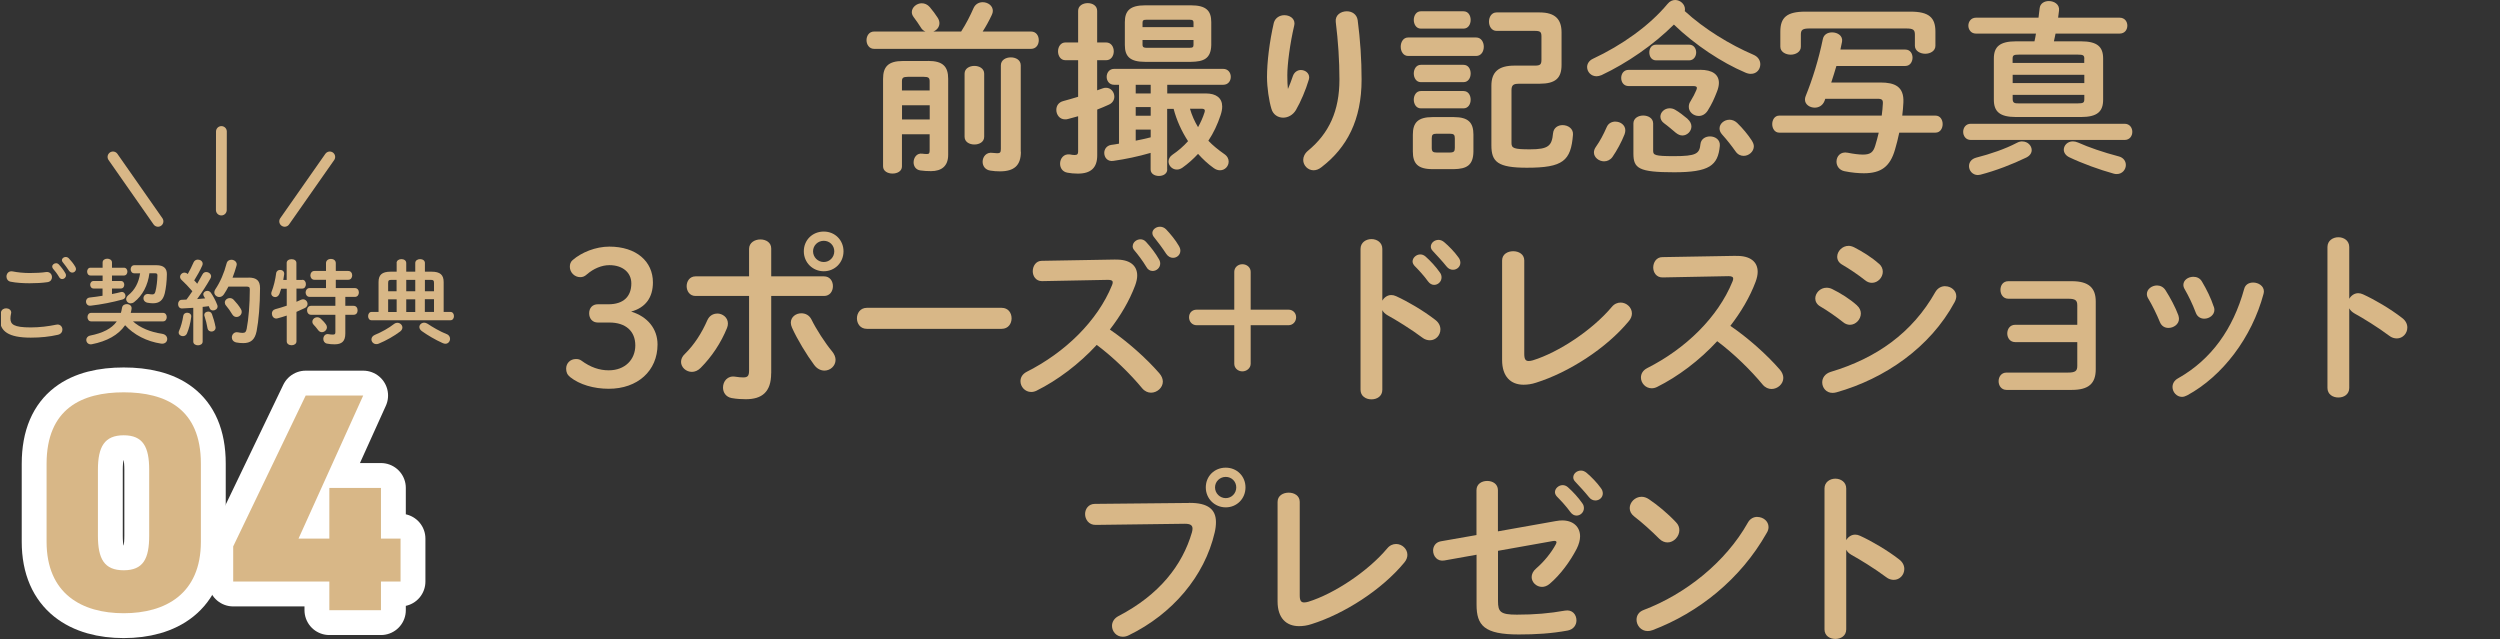 <?xml version="1.0" encoding="UTF-8"?>
<svg id="b" data-name="レイヤー_2" xmlns="http://www.w3.org/2000/svg" xmlns:xlink="http://www.w3.org/1999/xlink" viewBox="0 0 352.07 89.99">
  <rect x="0" y="0" width="352.07" height="89.99" fill="#333333" stroke="none"/>
  <defs>
    <clipPath id="d">
      <rect x=".14" width="351.92" height="89.99" style="fill: none;"/>
    </clipPath>
  </defs>
  <g id="c" data-name="fuse">
    <g style="clip-path: url(#d);">
      <g>
        <g>
          <g>
            <path d="M17.42,86.36c-5.87,0-10.86-2.72-10.86-10.08v-10.95c0-7.8,4.99-10.08,10.86-10.08s10.87,2.28,10.87,10.03v11c0,7.36-4.99,10.08-10.87,10.08ZM13.79,75.45c0,3.24.88,4.86,3.63,4.86s3.59-1.62,3.59-4.86v-9.29c0-3.24-.88-4.86-3.59-4.86s-3.63,1.62-3.63,4.86v9.29Z" style="fill: none; stroke: #fff; stroke-linecap: round; stroke-linejoin: round; stroke-width: 7px;"/>
            <path d="M51.15,55.7l-9.11,20.15h4.34v-7.14h7.27v7.14h2.76v6.05h-2.76v4.03h-7.27v-4.03h-13.54v-4.95l10.21-21.25h8.1Z" style="fill: none; stroke: #fff; stroke-linecap: round; stroke-linejoin: round; stroke-width: 7px;"/>
          </g>
          <g>
            <path d="M17.42,86.36c-5.87,0-10.86-2.72-10.86-10.08v-10.95c0-7.8,4.99-10.08,10.86-10.08s10.87,2.28,10.87,10.03v11c0,7.36-4.99,10.08-10.87,10.08ZM13.79,75.45c0,3.24.88,4.86,3.63,4.86s3.59-1.62,3.59-4.86v-9.29c0-3.24-.88-4.86-3.59-4.86s-3.63,1.62-3.63,4.86v9.29Z" style="fill: #d8b787;"/>
            <path d="M51.15,55.7l-9.11,20.15h4.34v-7.14h7.27v7.14h2.76v6.05h-2.76v4.03h-7.27v-4.03h-13.54v-4.95l10.21-21.25h8.1Z" style="fill: #d8b787;"/>
          </g>
        </g>
        <g>
          <path d="M0,44.92c0-.31.05-.68.14-.98.1-.36.42-.52.73-.52.36,0,.71.22.71.6,0,.05-.01.12-.03.18-.05.2-.08.46-.08.65,0,.82.44,1.26,2.87,1.26,1.26,0,2.47-.16,3.55-.38.08-.01.14-.03.21-.03.43,0,.69.35.69.71,0,.31-.19.64-.64.74-1.14.26-2.4.4-3.81.4-3.13,0-4.36-.88-4.36-2.65ZM4.17,38.45c.82,0,1.69-.04,2.33-.14.53-.06.82.33.82.72,0,.31-.18.62-.59.7-.78.12-1.69.16-2.55.16s-1.87-.05-2.7-.22c-.39-.09-.57-.4-.57-.72,0-.42.31-.83.86-.73.69.14,1.57.23,2.41.23ZM7.35,37.55c0-.26.26-.48.55-.48.13,0,.27.05.39.18.33.35.68.81.91,1.22.07.1.09.21.09.31,0,.3-.26.52-.53.52-.17,0-.34-.09-.44-.29-.27-.46-.58-.86-.86-1.18-.08-.09-.1-.19-.1-.29ZM8.72,36.64c0-.26.26-.45.53-.45.14,0,.3.05.43.18.31.32.66.75.9,1.16.08.13.12.25.12.35,0,.3-.25.51-.52.51-.17,0-.35-.09-.48-.29-.26-.4-.59-.83-.86-1.17-.08-.09-.12-.19-.12-.29Z" style="fill: #d8b787;"/>
          <path d="M14.45,40.63h-1.27c-.31,0-.48-.27-.48-.53s.17-.53.48-.53h1.27v-.77h-1.7c-.32,0-.48-.27-.48-.55s.16-.55.48-.55h1.7v-.74c0-.35.34-.53.66-.53s.66.18.66.53v.74h1.68c.32,0,.49.27.49.55s-.17.55-.49.55h-1.68v.77h1.25c.33,0,.48.26.48.53s-.16.53-.48.53h-1.25v.78c.43-.08.83-.17,1.22-.27.05-.01.1-.03.16-.03.31,0,.52.29.52.56,0,.22-.12.43-.42.51-1.42.39-2.99.7-4.49.87-.42.05-.65-.27-.65-.59,0-.26.17-.52.52-.56.58-.07,1.2-.14,1.81-.25v-1.03ZM18.71,45.25c1.03.92,2.43,1.5,4.13,1.76.48.08.71.4.71.73,0,.38-.31.73-.87.65-1.99-.3-3.82-1.23-5.06-2.59-.95,1.38-2.56,2.26-4.69,2.68-.48.09-.78-.26-.78-.61,0-.26.17-.53.54-.61,1.79-.36,3.03-.97,3.76-2h-3.61c-.35,0-.52-.3-.52-.6s.17-.6.52-.6h4.19c.06-.23.12-.48.16-.74.07-.34.36-.49.66-.49.38,0,.74.23.68.66-.03.19-.06.39-.12.57h4.55c.35,0,.52.3.52.6s-.17.6-.52.6h-4.25ZM21.04,38.49c-.21,1.66-.95,3.13-2.16,4.06-.16.12-.33.17-.47.17-.35,0-.64-.27-.64-.6,0-.18.09-.38.31-.56.87-.69,1.46-1.73,1.65-3.07h-.82c-.34,0-.51-.29-.51-.57s.17-.57.51-.57h3.12c1.04,0,1.48.46,1.47,1.27-.01.99-.13,2-.3,2.7-.25,1-.78,1.39-1.66,1.39-.26,0-.51-.03-.78-.08-.39-.08-.56-.35-.56-.62,0-.35.29-.69.77-.6.16.03.35.05.49.05.21,0,.34-.09.42-.38.17-.61.27-1.53.29-2.26,0-.26-.06-.34-.39-.34h-.74Z" style="fill: #d8b787;"/>
          <path d="M27.19,43.35c-.53.04-1.05.06-1.55.09-.38.01-.56-.3-.56-.61s.17-.61.53-.61c.21,0,.43-.01.65-.03.29-.38.56-.78.83-1.18-.49-.57-1.04-1.14-1.52-1.59-.14-.13-.21-.29-.21-.43,0-.31.29-.6.62-.6.13,0,.29.05.42.17l.04.03c.29-.49.57-1.07.82-1.64.12-.27.36-.39.6-.39.34,0,.68.22.68.57,0,.08-.01.16-.05.25-.31.73-.73,1.44-1.14,2.11.14.14.29.3.42.47.27-.47.53-.91.74-1.31.12-.25.33-.34.53-.34.34,0,.69.26.69.6,0,.09-.03.19-.09.3-.52.92-1.22,2.01-1.88,2.91.38-.04.75-.07,1.13-.1-.06-.1-.13-.21-.18-.3-.05-.09-.08-.18-.08-.27,0-.27.27-.49.56-.49.18,0,.38.08.51.27.31.44.68,1.13.9,1.72.03.08.04.14.04.21,0,.34-.32.56-.64.56-.21,0-.4-.1-.49-.34-.03-.09-.06-.18-.1-.26-.29.04-.59.08-.87.1v4.89c0,.34-.33.52-.66.52s-.66-.18-.66-.52v-4.75ZM26.36,44.04c.31,0,.62.21.57.58-.1.86-.34,1.74-.6,2.34-.12.27-.35.38-.57.38-.3,0-.6-.19-.6-.52,0-.08.03-.17.07-.26.23-.49.47-1.34.58-2.09.05-.29.3-.43.55-.43ZM30.35,46c.09.44-.25.69-.57.69-.25,0-.49-.14-.55-.43-.09-.57-.26-1.23-.43-1.74-.03-.07-.03-.12-.03-.17,0-.29.27-.47.56-.47.21,0,.43.1.52.36.19.53.39,1.18.49,1.75ZM35.02,39.09c1.16,0,1.6.48,1.6,1.48,0,2.38-.2,4.61-.48,6.06-.25,1.25-.86,1.69-1.89,1.69-.32,0-.65-.03-.96-.09-.44-.09-.64-.4-.64-.72,0-.4.33-.81.86-.71.25.05.47.08.65.08.34,0,.49-.12.58-.57.26-1.35.44-3.43.44-5.55,0-.31-.1-.4-.47-.4h-2.54c-.2.38-.4.74-.64,1.09-.18.27-.42.38-.65.38-.36,0-.7-.29-.7-.65,0-.14.04-.29.14-.43.7-1.04,1.25-2.31,1.59-3.65.09-.36.38-.52.68-.52.36,0,.75.26.75.65,0,.06-.01.12-.03.18-.16.57-.34,1.13-.56,1.69h2.25ZM33.91,43.49c.09.14.13.29.13.43,0,.4-.35.72-.73.72-.22,0-.44-.1-.61-.38-.27-.46-.55-.85-.87-1.23-.12-.14-.17-.29-.17-.43,0-.35.34-.62.7-.62.2,0,.39.06.56.25.37.39.72.82.99,1.27Z" style="fill: #d8b787;"/>
          <path d="M42.57,39.4c.34,0,.51.31.51.62s-.17.62-.51.62h-.82v1.86c.22-.09.43-.18.61-.27.12-.05.22-.08.31-.08.38,0,.64.32.64.66,0,.21-.1.42-.36.56-.37.18-.77.36-1.2.55v4.15c0,.36-.34.55-.68.55s-.69-.18-.69-.55v-3.63c-.47.16-.91.29-1.29.39-.07.01-.13.03-.18.03-.39,0-.62-.35-.62-.7,0-.27.14-.53.48-.62.49-.13,1.05-.3,1.61-.49v-2.39h-.78c-.08.26-.17.51-.25.72-.13.32-.37.46-.59.46-.3,0-.56-.21-.56-.52,0-.06.01-.14.04-.22.29-.7.55-1.79.65-2.63.05-.31.3-.46.56-.46.3,0,.61.21.57.6-.03.26-.08.53-.13.81h.48v-2.39c0-.36.34-.53.69-.53s.68.17.68.53v2.39h.82ZM49.98,40.57c.38,0,.56.31.56.62s-.18.62-.56.62h-1.35v1.26h1.17c.38,0,.56.31.56.64s-.18.62-.56.62h-1.17v2.64c0,1.12-.51,1.52-1.52,1.52-.39,0-.73-.03-1.07-.1s-.51-.36-.51-.65c0-.39.27-.77.75-.68.19.04.38.06.61.06.25,0,.34-.08.34-.32v-2.47h-3.43c-.36,0-.56-.31-.56-.64s.2-.62.56-.62h3.43v-1.26h-3.63c-.36,0-.56-.31-.56-.62s.2-.62.56-.62h2.31v-1.17h-1.64c-.36,0-.56-.31-.56-.62s.2-.62.56-.62h1.64v-1.1c0-.4.35-.6.69-.6s.69.19.69.6v1.1h1.75c.38,0,.56.31.56.62s-.18.62-.56.62h-1.75v1.17h2.68ZM45.91,45.7c.09.13.13.26.13.39,0,.38-.35.69-.71.69-.18,0-.36-.08-.51-.27-.22-.3-.42-.53-.66-.79-.12-.13-.17-.27-.17-.42,0-.33.31-.62.69-.62.16,0,.33.06.48.19.27.25.53.51.75.83Z" style="fill: #d8b787;"/>
          <path d="M55.85,37.04c0-.36.34-.55.68-.55s.68.18.68.55v1.22h1.27v-1.22c0-.36.34-.55.68-.55s.68.18.68.55v1.22h.92c1.23,0,1.72.44,1.72,1.47v4.2h.96c.33,0,.49.29.49.59s-.17.58-.49.58h-11.12c-.33,0-.48-.3-.48-.58s.16-.59.48-.59h.99v-4.2c0-1.03.48-1.47,1.72-1.47h.83v-1.22ZM55.97,45.46c.38,0,.7.31.7.66,0,.18-.09.39-.31.56-.82.62-1.98,1.29-3.04,1.72-.12.05-.22.06-.33.06-.4,0-.68-.33-.68-.66,0-.25.14-.49.48-.64.95-.39,1.95-.95,2.68-1.52.16-.13.34-.18.49-.18ZM55.85,41.02v-1.61h-.7c-.39,0-.49.09-.49.44v1.17h1.2ZM54.66,43.94h1.2v-1.79h-1.2v1.79ZM57.21,41.02h1.27v-1.61h-1.27v1.61ZM58.48,43.94v-1.79h-1.27v1.79h1.27ZM62.91,47.04c.34.16.47.42.47.68,0,.35-.26.69-.65.69-.12,0-.25-.03-.38-.09-1.07-.47-2.24-1.18-2.96-1.7-.23-.18-.33-.38-.33-.57,0-.32.3-.61.68-.61.14,0,.31.05.48.16.7.47,1.73,1.07,2.69,1.46ZM59.83,41.02h1.29v-1.17c0-.35-.1-.44-.49-.44h-.79v1.61ZM59.83,42.14v1.79h1.29v-1.79h-1.29Z" style="fill: #d8b787;"/>
        </g>
        <g>
          <line x1="31.18" y1="18.52" x2="31.17" y2="29.58" style="fill: none; stroke: #d8b787; stroke-linecap: round; stroke-linejoin: round; stroke-width: 1.52px;"/>
          <line x1="46.44" y1="22.1" x2="40.09" y2="31.17" style="fill: none; stroke: #d8b787; stroke-linecap: round; stroke-linejoin: round; stroke-width: 1.52px;"/>
          <line x1="15.91" y1="22.1" x2="22.25" y2="31.17" style="fill: none; stroke: #d8b787; stroke-linecap: round; stroke-linejoin: round; stroke-width: 1.52px;"/>
        </g>
      </g>
      <g>
        <path d="M135.35,4.45c.73-1.14,1.27-2.21,1.74-3.28.26-.6.78-.86,1.3-.86.73,0,1.43.49,1.43,1.22,0,.18-.05.39-.16.6-.39.83-.81,1.59-1.27,2.31h6.81c.73,0,1.09.6,1.09,1.22s-.36,1.22-1.09,1.22h-22.1c-.7,0-1.07-.62-1.07-1.22s.36-1.22,1.07-1.22h7.23c-.26-.1-.49-.29-.65-.57-.31-.47-.65-1.01-1.01-1.46-.18-.23-.26-.49-.26-.7,0-.68.68-1.25,1.4-1.25.39,0,.81.16,1.14.55.44.52.78.99,1.12,1.51.16.26.23.52.23.75,0,.55-.39.99-.86,1.17h3.9ZM130.72,8.58c2.08,0,2.81.81,2.81,2.52v10.71c0,1.59-.94,2.29-2.42,2.29-.57,0-1.01-.03-1.51-.1-.65-.1-.94-.62-.94-1.14,0-.65.44-1.33,1.22-1.22.21.03.42.05.65.05.29,0,.39-.1.39-.47v-2.31h-3.9v4.52c0,.68-.65,1.01-1.33,1.01s-1.33-.34-1.33-1.01v-12.32c0-1.72.73-2.52,2.81-2.52h3.54ZM127.83,10.82c-.65,0-.81.16-.81.62v1.3h3.9v-1.3c0-.47-.16-.62-.81-.62h-2.29ZM130.93,14.82h-3.9v2h3.9v-2ZM135.84,10.37c0-.73.7-1.09,1.38-1.09s1.38.36,1.38,1.09v8.89c0,.73-.68,1.09-1.38,1.09s-1.38-.36-1.38-1.09v-8.89ZM143.77,21.37c0,1.92-.94,2.76-2.94,2.76-.55,0-.83-.03-1.33-.1-.78-.1-1.12-.68-1.12-1.25,0-.7.52-1.4,1.43-1.25.23.03.47.05.62.05.39,0,.52-.1.52-.6v-11.78c0-.75.7-1.12,1.4-1.12s1.4.36,1.4,1.12v12.17Z" style="fill: #d8b787;"/>
        <path d="M155.78,5.98c.7,0,1.07.62,1.07,1.25s-.37,1.25-1.07,1.25h-1.27v4.24c.23-.08.49-.16.73-.26.18-.08.37-.1.52-.1.7,0,1.17.62,1.17,1.25,0,.44-.23.88-.75,1.12-.57.26-1.12.49-1.66.7v6.45c0,1.72-.86,2.57-2.73,2.57-.49,0-1.07-.05-1.46-.13-.73-.13-1.04-.7-1.04-1.27,0-.7.49-1.43,1.4-1.3.21.05.44.08.65.08.36,0,.49-.13.49-.49v-4.97c-.49.13-.96.26-1.43.39-.16.05-.29.05-.42.05-.75,0-1.22-.65-1.22-1.33,0-.55.29-1.07.99-1.25.68-.18,1.38-.39,2.08-.6v-5.15h-1.79c-.68,0-1.04-.62-1.04-1.25s.37-1.25,1.04-1.25h1.79V1.53c0-.73.68-1.09,1.35-1.09s1.33.36,1.33,1.09v4.45h1.27ZM164.38,23.87c0,.6-.57.91-1.17.91s-1.17-.31-1.17-.91v-2.34c-1.79.52-3.54.88-5.2,1.12-.86.16-1.33-.47-1.33-1.12,0-.49.31-1.01.96-1.12.37-.05.73-.1,1.12-.18v-8.29h-.7c-.68,0-1.04-.57-1.04-1.12s.36-1.12,1.04-1.12h15.37c.7,0,1.07.55,1.07,1.12s-.36,1.12-1.07,1.12h-7.88v1.22h5.43c1.48,0,2.31.65,2.31,1.85,0,.36-.08.78-.23,1.22-.42,1.27-.99,2.5-1.72,3.59.62.65,1.38,1.27,2.21,1.85.47.31.65.7.65,1.09,0,.65-.52,1.22-1.22,1.22-.26,0-.57-.08-.88-.31-.81-.57-1.53-1.25-2.21-2-.68.73-1.4,1.38-2.21,1.95-.26.18-.52.26-.78.26-.65,0-1.17-.55-1.17-1.14,0-.34.18-.7.57-.96.81-.55,1.53-1.17,2.18-1.9-.91-1.4-1.61-2.94-2.03-4.55h-.91v8.55ZM161.27,8.71c-2.13,0-2.86-.75-2.86-2.37v-3.22c0-1.61.73-2.37,2.86-2.37h6.45c2.13,0,2.86.75,2.86,2.37v3.22c-.05,1.95-1.09,2.34-2.86,2.37h-6.45ZM159.94,13.16h2.11v-1.22h-2.11v1.22ZM159.94,16.3h2.11v-1.22h-2.11v1.22ZM159.94,19.81c.7-.13,1.4-.29,2.11-.47v-1.09h-2.11v1.56ZM168.08,3.2c0-.31-.1-.42-.55-.42h-6.08c-.44,0-.55.1-.55.42v.62h7.18v-.62ZM167.53,6.73c.44,0,.55-.1.55-.42v-.68h-7.18v.68c0,.36.23.42.55.42h6.08ZM167.58,15.31c.26.91.65,1.79,1.14,2.6.36-.65.68-1.35.91-2.08.03-.1.05-.18.05-.23,0-.21-.16-.29-.47-.29h-1.64Z" style="fill: #d8b787;"/>
        <path d="M181.4,12.48c.26-.6.44-1.09.68-1.79.21-.57.68-.83,1.12-.83.6,0,1.17.42,1.17,1.04,0,.1-.03.21-.05.31-.44,1.48-1.14,3.12-1.82,4.29-.42.7-1.12,1.07-1.79,1.07-.73,0-1.43-.42-1.66-1.25-.34-1.12-.62-2.99-.62-4.47,0-2.08.34-4.94.96-7.64.21-.73.86-1.07,1.48-1.07.73,0,1.43.42,1.43,1.17,0,.1-.03.21-.05.34-.57,2.42-.96,5.38-.96,6.94,0,.83.03,1.38.08,1.9h.05ZM189.67,1.59c.7,0,1.4.39,1.53,1.25.36,2.73.55,5.56.55,8.37,0,5.64-2.03,9.57-5.67,12.35-.36.29-.75.42-1.09.42-.81,0-1.46-.68-1.46-1.46,0-.44.21-.91.68-1.3,2.96-2.44,4.42-5.62,4.42-10.01,0-2.68-.18-5.38-.52-8.14-.1-.96.73-1.48,1.56-1.48Z" style="fill: #d8b787;"/>
        <path d="M198.3,7.88c-.68,0-1.04-.65-1.04-1.3s.36-1.3,1.04-1.3h9.59c.7,0,1.07.65,1.07,1.3s-.36,1.3-1.07,1.3h-9.59ZM201.75,23.82c-2.11,0-2.78-.81-2.78-2.47v-2.39c0-1.66.68-2.47,2.78-2.47h2.99c2.08,0,2.76.81,2.76,2.47v2.39c-.03,1.92-.94,2.44-2.76,2.47h-2.99ZM200.09,4.03c-.65,0-.99-.62-.99-1.22s.34-1.22.99-1.22h6.01c.68,0,1.01.6,1.01,1.22s-.34,1.22-1.01,1.22h-6.01ZM200.09,11.57c-.65,0-.99-.62-.99-1.22s.34-1.22.99-1.22h6.01c.68,0,1.01.6,1.01,1.22s-.34,1.22-1.01,1.22h-6.01ZM200.09,15.26c-.65,0-.99-.62-.99-1.22s.34-1.22.99-1.22h6.01c.68,0,1.01.6,1.01,1.22s-.34,1.22-1.01,1.22h-6.01ZM204.15,21.48c.6,0,.73-.16.73-.65v-1.35c0-.49-.13-.65-.73-.65h-1.82c-.57,0-.7.16-.7.65v1.35c0,.52.18.65.7.65h1.82ZM213.82,11.8c-.7,0-.96.21-.96.91v7.44c0,.73.36.88,2.6.88,2.6,0,3.09-.49,3.25-2.24.08-.81.7-1.17,1.35-1.17.75,0,1.53.49,1.46,1.35-.29,3.69-1.4,4.65-6.5,4.65-4.11,0-4.99-.83-4.99-3.15v-8.4c0-1.92.99-2.83,3.25-2.83h2.89c.73,0,.91-.16.91-.83v-3.28c0-.62-.16-.78-.91-.78h-5.41c-.7,0-1.07-.65-1.07-1.3s.36-1.3,1.07-1.3h6.06c2.24,0,3.09,1.01,3.09,2.81v4.58c0,1.87-.86,2.65-3.09,2.65h-2.99Z" style="fill: #d8b787;"/>
        <path d="M246.91,7.7c.7.29.99.83.99,1.35,0,.7-.49,1.35-1.33,1.35-.23,0-.49-.05-.78-.18-3.3-1.4-7.1-3.9-10.06-6.76-2.83,2.83-6.6,5.43-10.19,7.12-.26.1-.49.16-.7.16-.78,0-1.33-.62-1.33-1.3,0-.44.26-.91.83-1.17,4-1.87,7.9-4.6,10.5-7.72.31-.39.7-.55,1.07-.55.73,0,1.38.6,1.38,1.3,0,.08,0,.18-.03.26,2.73,2.52,6.37,4.73,9.65,6.14ZM227.51,17.13c.68,0,1.38.47,1.38,1.22,0,.16-.03.34-.1.55-.44,1.12-1.09,2.31-1.72,3.22-.31.42-.75.6-1.17.6-.73,0-1.43-.55-1.43-1.25,0-.26.08-.52.29-.81.57-.81,1.04-1.69,1.51-2.76.23-.55.73-.78,1.25-.78ZM239.42,9.83c1.77,0,2.65.68,2.65,1.85,0,.36-.1.81-.29,1.27-.39.99-.68,1.66-1.3,2.65-.34.52-.81.73-1.25.73-.73,0-1.4-.55-1.4-1.27,0-.26.05-.52.23-.78.42-.68.57-1.01.83-1.59.05-.13.08-.23.08-.31,0-.18-.16-.26-.52-.26h-9.1c-.7,0-1.04-.57-1.04-1.14s.34-1.14,1.04-1.14h10.06ZM230.03,17.39c0-.75.7-1.12,1.38-1.12s1.4.36,1.4,1.12v3.85c0,.6.23.75,2.94.75,3.12,0,3.59-.34,3.72-1.69.08-.73.7-1.09,1.35-1.09.73,0,1.46.47,1.38,1.33-.26,2.78-1.48,3.72-6.45,3.72s-5.72-.55-5.72-2.63v-4.24ZM233.23,8.5c-.65,0-.96-.55-.96-1.12s.31-1.09.96-1.09h4.65c.65,0,.99.55.99,1.09s-.34,1.12-.99,1.12h-4.65ZM237.65,16.74c.39.34.55.73.55,1.07,0,.68-.6,1.27-1.27,1.27-.31,0-.62-.13-.94-.39-.47-.39-1.12-.96-1.64-1.33-.36-.26-.52-.6-.52-.94,0-.6.57-1.17,1.3-1.17.23,0,.52.05.78.21.55.31,1.25.86,1.74,1.27ZM246.7,19.79c.18.29.29.55.29.81,0,.75-.7,1.35-1.43,1.35-.42,0-.83-.18-1.14-.62-.57-.81-1.2-1.61-1.9-2.39-.26-.29-.36-.57-.36-.86,0-.68.68-1.22,1.4-1.22.36,0,.73.13,1.07.44.78.75,1.53,1.66,2.08,2.5Z" style="fill: #d8b787;"/>
        <path d="M258.62,9.28c-.23.78-.47,1.56-.73,2.34h6.94c1.98,0,3.33.55,3.22,2.81-.03.6-.08,1.22-.16,1.85h4.68c.68,0,1.01.6,1.01,1.2s-.34,1.2-1.01,1.2h-5.1c-.18.81-.36,1.61-.6,2.39-.7,2.42-1.98,3.33-4.39,3.33-.73,0-1.72-.08-2.73-.29-.75-.16-1.12-.75-1.12-1.35,0-.73.55-1.46,1.59-1.25.78.16,1.56.26,2.13.26,1.07,0,1.46-.34,1.74-1.27.18-.57.34-1.2.49-1.82h-14.01c-.65,0-.99-.6-.99-1.2s.34-1.2.99-1.2h14.43c.08-.57.13-1.14.16-1.69.03-.49-.1-.68-.73-.68h-7.38l-.1.29c-.26.68-.83.96-1.38.96-.7,0-1.38-.44-1.38-1.14,0-.16.03-.31.1-.49.96-2.37,1.82-5.12,2.42-8.03.13-.65.7-.94,1.3-.94.78,0,1.56.49,1.4,1.33-.08.36-.16.73-.23,1.09h9.15c.68,0,1.01.57,1.01,1.14s-.34,1.17-1.01,1.17h-9.72ZM269.05,1.64c2.6,0,3.51.83,3.51,2.81v2c0,.73-.73,1.12-1.43,1.12s-1.46-.39-1.46-1.12v-1.56c0-.68-.21-.88-1.22-.88h-13.62c-1.01,0-1.22.21-1.22.88v1.69c0,.73-.73,1.12-1.43,1.12s-1.46-.39-1.46-1.12v-2.13c0-1.98.91-2.81,3.51-2.81h14.82Z" style="fill: #d8b787;"/>
        <path d="M277.54,19.71c-.7,0-1.07-.57-1.07-1.14s.36-1.14,1.07-1.14h21.66c.73,0,1.09.57,1.09,1.14s-.36,1.14-1.09,1.14h-21.66ZM293.06,5.82c2.31,0,3.12.78,3.12,2.42v5.8c0,1.66-.81,2.44-3.12,2.44h-9.15c-2.31,0-3.12-.78-3.12-2.44v-5.8c0-1.64.81-2.42,3.12-2.42h2.6c.08-.36.16-.73.21-1.09h-8.45c-.7,0-1.07-.57-1.07-1.12s.37-1.12,1.07-1.12h8.81c.05-.42.1-.86.16-1.33.08-.7.68-1.01,1.3-1.01.75,0,1.53.47,1.43,1.33-.05.34-.08.68-.13,1.01h8.66c.73,0,1.09.55,1.09,1.12s-.36,1.12-1.09,1.12h-9.02c-.08.36-.16.73-.23,1.09h3.82ZM284.79,19.92c.78,0,1.33.6,1.33,1.22,0,.39-.23.78-.75,1.04-1.98.96-4.29,1.85-6.47,2.42-.13.03-.26.05-.36.05-.75,0-1.25-.62-1.25-1.25,0-.52.31-1.01,1.01-1.2,2.03-.52,4.08-1.22,5.72-2.08.29-.16.55-.21.78-.21ZM293.53,8.29c0-.49-.13-.6-.94-.6h-8.22c-.81,0-.94.1-.94.6v.57h10.09v-.57ZM283.44,11.7h10.09v-1.17h-10.09v1.17ZM292.59,14.56c.81,0,.94-.1.94-.6v-.6h-10.09v.6c0,.62.39.6.94.6h8.22ZM298.37,22.02c.7.18,1.01.7,1.01,1.22,0,.62-.49,1.27-1.27,1.27-.13,0-.26,0-.42-.05-2.05-.57-4.42-1.43-6.27-2.31-.54-.26-.78-.68-.78-1.07,0-.6.52-1.17,1.27-1.17.23,0,.47.05.73.16,1.51.68,3.56,1.38,5.72,1.95Z" style="fill: #d8b787;"/>
      </g>
      <g>
        <path d="M85.69,42.85c2.11,0,3.22-1.09,3.22-2.94,0-1.51-1.2-2.57-3.09-2.57-1.09,0-2.24.49-3.17,1.3-.34.31-.62.39-.94.39-.78,0-1.46-.65-1.46-1.46,0-.39.11-.7.39-.94,1.25-1.09,3.25-1.9,5.17-1.9,3.8,0,6.14,2.08,6.14,5.04,0,2.13-1.04,3.56-3.07,4.11,2.31.7,3.72,2.42,3.72,4.63,0,3.72-2.81,6.24-6.87,6.24-2.13,0-4.13-.6-5.43-1.64-.42-.34-.57-.7-.57-1.2,0-.75.57-1.35,1.38-1.35.29,0,.52.05.75.21,1.3.96,2.55,1.38,3.87,1.38,2.29,0,3.74-1.51,3.74-3.51s-1.35-3.22-3.64-3.22h-1.64c-.75,0-1.22-.55-1.22-1.3s.47-1.27,1.22-1.27h1.48Z" style="fill: #d8b787;"/>
        <path d="M101,44.15c.75,0,1.51.55,1.51,1.4,0,.21-.03.42-.13.65-.83,2.05-2.13,4.03-3.72,5.62-.39.39-.83.55-1.22.55-.83,0-1.53-.65-1.53-1.4,0-.39.16-.78.55-1.14,1.3-1.27,2.37-2.94,3.15-4.73.29-.65.83-.94,1.4-.94ZM108.6,52.58c0,2.63-1.3,3.64-3.56,3.64-.6,0-1.27-.03-2-.16-.83-.16-1.22-.81-1.22-1.48,0-.86.62-1.72,1.74-1.53.49.08.81.1,1.12.1.57,0,.81-.18.81-.94v-10.53h-7.54c-.83,0-1.25-.7-1.25-1.38s.42-1.38,1.25-1.38h7.54v-3.87c0-.88.81-1.33,1.59-1.33s1.53.42,1.53,1.27v3.93h7.44c.83,0,1.25.68,1.25,1.38s-.42,1.38-1.25,1.38h-7.44v10.89ZM117.18,49.48c.34.42.49.83.49,1.2,0,.86-.75,1.51-1.56,1.51-.49,0-1.04-.23-1.46-.81-1.01-1.35-2.39-3.61-3.12-5.25-.1-.23-.16-.47-.16-.68,0-.83.73-1.33,1.48-1.33.57,0,1.12.26,1.43.88.65,1.33,1.9,3.28,2.89,4.47ZM118.79,35.39c0,1.59-1.22,2.81-2.78,2.81s-2.81-1.22-2.81-2.81,1.22-2.78,2.81-2.78,2.78,1.22,2.78,2.78ZM117.49,35.39c0-.83-.65-1.48-1.48-1.48s-1.51.65-1.51,1.48.68,1.51,1.51,1.51,1.48-.68,1.48-1.51Z" style="fill: #d8b787;"/>
        <path d="M141.06,43.35c.94,0,1.4.73,1.4,1.48s-.47,1.48-1.4,1.48h-18.98c-.94,0-1.4-.75-1.4-1.48s.47-1.48,1.4-1.48h18.98Z" style="fill: #d8b787;"/>
        <path d="M157.08,36.56c2.03-.05,3.07.83,3.07,2.24,0,.42-.1.88-.29,1.4-.81,2.16-2.05,4.26-3.56,6.21,2.42,1.64,5.12,4.03,6.97,6.16.34.39.49.81.49,1.17,0,.86-.81,1.56-1.66,1.56-.42,0-.88-.18-1.25-.62-1.61-1.95-4-4.32-6.4-6.11-2.52,2.73-5.54,4.99-8.48,6.45-.26.13-.52.18-.75.18-.88,0-1.51-.75-1.51-1.51,0-.52.26-1.01.88-1.33,5.41-2.73,9.96-7.15,12.01-12.19.08-.16.1-.31.1-.42,0-.23-.21-.34-.65-.34l-9.31.18c-.86,0-1.3-.7-1.3-1.4s.44-1.46,1.27-1.46l10.35-.18ZM159.52,34.66c0-.52.52-.96,1.09-.96.26,0,.55.1.78.36.65.7,1.35,1.61,1.82,2.44.13.21.18.42.18.62,0,.6-.52,1.04-1.07,1.04-.34,0-.68-.18-.88-.57-.55-.91-1.17-1.72-1.72-2.37-.16-.18-.21-.39-.21-.57ZM162.28,32.84c0-.52.52-.91,1.07-.91.29,0,.6.1.86.36.62.65,1.33,1.51,1.79,2.31.16.26.23.49.23.7,0,.6-.49,1.01-1.04,1.01-.34,0-.7-.18-.96-.57-.52-.81-1.17-1.66-1.71-2.34-.16-.18-.23-.39-.23-.57Z" style="fill: #d8b787;"/>
        <path d="M173.82,38.28c0-.62.52-1.07,1.14-1.07s1.17.44,1.17,1.07v5.33h5.33c.62,0,1.07.47,1.07,1.07s-.44,1.12-1.07,1.12h-5.33v5.43c0,.62-.57,1.07-1.17,1.07s-1.14-.44-1.14-1.07v-5.43h-5.3c-.62,0-1.07-.49-1.07-1.12s.44-1.07,1.07-1.07h5.3v-5.33Z" style="fill: #d8b787;"/>
        <path d="M194.66,42.36c.26-.47.73-.81,1.27-.81.23,0,.44.05.68.16,1.61.73,3.87,2.05,5.51,3.33.52.39.73.88.73,1.35,0,.83-.65,1.53-1.48,1.53-.34,0-.73-.1-1.09-.39-1.51-1.14-3.72-2.5-4.86-3.12-.36-.21-.6-.44-.75-.73v11.21c0,.91-.75,1.35-1.53,1.35s-1.54-.44-1.54-1.35v-19.84c0-.91.78-1.38,1.54-1.38s1.53.47,1.53,1.38v7.31ZM198.93,36.82c0-.52.52-.99,1.09-.99.23,0,.49.08.73.29.7.62,1.48,1.46,2.03,2.26.18.23.23.47.23.7,0,.57-.49,1.04-1.04,1.04-.31,0-.62-.16-.86-.49-.62-.86-1.33-1.61-1.92-2.21-.18-.21-.26-.42-.26-.6ZM201.5,34.74c0-.52.49-.96,1.09-.96.26,0,.52.1.78.31.68.57,1.46,1.38,2,2.13.21.26.29.52.29.78,0,.57-.49.99-1.04.99-.31,0-.65-.13-.91-.47-.6-.75-1.33-1.53-1.92-2.16-.21-.21-.29-.42-.29-.62Z" style="fill: #d8b787;"/>
        <path d="M214.66,49.85c0,.73.18.99.62.99.16,0,.36-.03.6-.1,3.62-1.12,8.37-4.26,11.1-7.51.36-.44.81-.62,1.25-.62.83,0,1.59.68,1.59,1.53,0,.34-.13.73-.44,1.09-3.2,3.87-8.5,7.23-13.05,8.66-.62.21-1.22.29-1.77.29-1.82,0-3.02-1.17-3.02-3.46v-14.04c0-.88.78-1.3,1.56-1.3s1.56.42,1.56,1.3v13.18Z" style="fill: #d8b787;"/>
        <path d="M244.46,36.04c2.03-.05,3.07.83,3.07,2.24,0,.42-.1.88-.29,1.4-.81,2.16-2.05,4.26-3.56,6.21,2.42,1.64,5.12,4.03,6.97,6.16.34.39.49.81.49,1.17,0,.86-.8,1.56-1.66,1.56-.42,0-.88-.18-1.25-.62-1.61-1.95-4-4.32-6.4-6.11-2.52,2.73-5.54,4.99-8.48,6.45-.26.13-.52.18-.75.18-.88,0-1.51-.75-1.51-1.51,0-.52.26-1.01.88-1.33,5.41-2.73,9.96-7.15,12.01-12.19.08-.16.1-.31.1-.42,0-.23-.21-.34-.65-.34l-9.31.18c-.86,0-1.3-.7-1.3-1.4s.44-1.46,1.28-1.46l10.35-.18Z" style="fill: #d8b787;"/>
        <path d="M261.51,43.01c.39.34.55.75.55,1.14,0,.81-.7,1.59-1.53,1.59-.31,0-.65-.1-.96-.36-.91-.73-2.29-1.69-3.2-2.21-.52-.29-.73-.73-.73-1.14,0-.75.68-1.51,1.59-1.51.23,0,.52.05.78.18,1.22.6,2.5,1.4,3.51,2.31ZM273.94,40.31c.78,0,1.56.57,1.56,1.4,0,.26-.08.55-.23.83-3.46,6.42-9.86,10.79-16.64,12.71-.18.05-.39.08-.55.08-.91,0-1.46-.73-1.46-1.48,0-.6.36-1.22,1.2-1.48,6.42-1.92,11.49-5.49,14.74-11.26.34-.57.86-.81,1.38-.81ZM264.61,37.13c.39.34.54.75.54,1.14,0,.81-.7,1.56-1.53,1.56-.31,0-.65-.1-.96-.36-.91-.73-2.29-1.66-3.2-2.18-.52-.29-.73-.7-.73-1.14,0-.75.7-1.53,1.61-1.53.23,0,.52.08.78.21,1.17.6,2.47,1.4,3.48,2.31Z" style="fill: #d8b787;"/>
        <path d="M292.54,43.01c0-.75-.29-.94-1.33-.94h-8.37c-.75,0-1.12-.62-1.12-1.25s.36-1.22,1.12-1.22h8.92c2.42,0,3.38.96,3.38,2.86v9.54c0,1.98-.96,2.91-3.38,2.91h-9.18c-.75,0-1.12-.62-1.12-1.22s.36-1.22,1.12-1.22h8.63c1.04,0,1.33-.21,1.33-.94v-3.35h-8.74c-.75,0-1.12-.62-1.12-1.22s.36-1.22,1.12-1.22h8.74v-2.73Z" style="fill: #d8b787;"/>
        <path d="M306.78,44.44c.05.16.08.31.08.47,0,.75-.75,1.27-1.48,1.27-.49,0-.96-.23-1.2-.81-.47-1.14-1.07-2.37-1.66-3.35-.13-.21-.18-.42-.18-.62,0-.68.7-1.2,1.43-1.2.44,0,.91.21,1.2.68.68,1.07,1.38,2.37,1.82,3.56ZM317.31,39.79c.73,0,1.51.47,1.51,1.25,0,.1-.03.21-.05.34-1.64,6.14-5.77,11.6-10.76,14.3-.26.13-.49.21-.73.21-.75,0-1.33-.68-1.33-1.38,0-.47.23-.94.81-1.25,4.65-2.63,7.72-6.92,9.28-12.56.16-.65.7-.91,1.27-.91ZM311.77,43.19c.05.16.08.31.08.44,0,.75-.73,1.25-1.43,1.25-.49,0-.99-.26-1.2-.86-.44-1.17-.99-2.31-1.56-3.3-.13-.21-.18-.42-.18-.6,0-.68.68-1.14,1.4-1.14.47,0,.94.18,1.22.68.65,1.09,1.27,2.34,1.66,3.54Z" style="fill: #d8b787;"/>
        <path d="M330.83,42.1c.26-.47.73-.81,1.27-.81.23,0,.44.05.68.16,1.61.73,3.87,2.05,5.51,3.33.52.39.73.88.73,1.35,0,.83-.65,1.53-1.48,1.53-.34,0-.73-.1-1.09-.39-1.51-1.14-3.72-2.5-4.86-3.12-.36-.21-.6-.44-.75-.73v11.21c0,.91-.75,1.35-1.53,1.35s-1.54-.44-1.54-1.35v-19.84c0-.91.78-1.38,1.54-1.38s1.53.47,1.53,1.38v7.31Z" style="fill: #d8b787;"/>
        <path d="M167.44,70.82c2.73-.03,3.8.96,3.8,2.7,0,.44-.05.94-.18,1.48-1.43,6.16-5.95,11.47-12.09,14.46-.31.16-.6.21-.86.21-.88,0-1.51-.73-1.51-1.53,0-.49.26-1.04.91-1.38,5.75-2.99,9-7.15,10.35-11.8.05-.21.08-.36.08-.52,0-.49-.34-.68-1.09-.68l-12.53.16c-.99.03-1.51-.78-1.51-1.53,0-.7.47-1.43,1.38-1.43l13.26-.13ZM175.4,68.64c0,1.59-1.22,2.81-2.78,2.81s-2.81-1.22-2.81-2.81,1.22-2.78,2.81-2.78,2.78,1.22,2.78,2.78ZM171.11,68.64c0,.83.68,1.51,1.51,1.51s1.48-.68,1.48-1.51-.65-1.48-1.48-1.48-1.51.65-1.51,1.48Z" style="fill: #d8b787;"/>
        <path d="M183.04,83.85c0,.73.18.99.62.99.16,0,.37-.03.6-.1,3.61-1.12,8.37-4.26,11.1-7.51.36-.44.81-.62,1.25-.62.83,0,1.59.68,1.59,1.53,0,.34-.13.73-.44,1.09-3.2,3.87-8.5,7.23-13.05,8.66-.62.21-1.22.29-1.77.29-1.82,0-3.02-1.17-3.02-3.46v-14.04c0-.88.78-1.3,1.56-1.3s1.56.42,1.56,1.3v13.18Z" style="fill: #d8b787;"/>
        <path d="M219.19,73.37c.29-.05.54-.08.81-.08,1.56,0,2.52.91,2.52,2.24,0,.52-.16,1.12-.47,1.74-.94,1.82-2.31,3.67-3.8,4.94-.36.31-.75.44-1.09.44-.8,0-1.46-.65-1.46-1.38,0-.39.18-.83.62-1.2,1.14-.99,2.13-2.21,2.78-3.41.05-.13.1-.21.1-.29,0-.18-.18-.23-.49-.18l-7.75,1.38v7.07c0,1.53.34,1.92,2.65,1.92,2.52,0,4.6-.18,6.79-.57,1.04-.18,1.61.57,1.61,1.38,0,.62-.39,1.27-1.25,1.43-2.31.42-4.42.55-6.89.55-4.86,0-5.93-1.27-5.93-4.21v-7.02l-4.53.81c-1.01.18-1.59-.62-1.59-1.4,0-.57.34-1.17,1.09-1.3l5.02-.88v-6.32c0-.88.75-1.3,1.51-1.3s1.51.42,1.51,1.3v5.8l8.22-1.46ZM218.98,69.31c0-.52.52-.99,1.09-.99.23,0,.49.08.73.29.7.62,1.48,1.46,2.03,2.26.18.23.23.47.23.7,0,.57-.49,1.04-1.04,1.04-.31,0-.62-.16-.86-.49-.62-.86-1.33-1.61-1.92-2.21-.18-.21-.26-.42-.26-.6ZM221.56,67.23c0-.52.49-.96,1.09-.96.26,0,.52.1.78.31.68.57,1.46,1.38,2,2.13.21.26.29.52.29.78,0,.57-.49.99-1.04.99-.31,0-.65-.13-.91-.47-.6-.75-1.33-1.53-1.92-2.16-.21-.21-.29-.42-.29-.62Z" style="fill: #d8b787;"/>
        <path d="M236.03,73.55c.34.34.47.73.47,1.12,0,.88-.78,1.72-1.66,1.72-.39,0-.81-.16-1.17-.52-1.17-1.17-2.39-2.26-3.54-3.15-.44-.34-.62-.75-.62-1.17,0-.81.75-1.59,1.66-1.59.34,0,.68.1,1.04.34,1.2.81,2.6,1.95,3.82,3.25ZM247.47,72.8c.81,0,1.59.57,1.59,1.43,0,.26-.08.55-.26.83-3.69,6.53-9.62,11.23-16.07,13.68-.26.1-.49.13-.7.13-.94,0-1.56-.81-1.56-1.59,0-.57.29-1.12,1.01-1.38,5.9-2.24,11.54-6.73,14.67-12.3.31-.57.83-.81,1.33-.81Z" style="fill: #d8b787;"/>
        <path d="M259.98,76.1c.26-.47.73-.81,1.28-.81.23,0,.44.05.68.16,1.61.73,3.87,2.05,5.51,3.33.52.39.73.88.73,1.35,0,.83-.65,1.53-1.48,1.53-.34,0-.73-.1-1.09-.39-1.51-1.14-3.72-2.5-4.86-3.12-.36-.21-.6-.44-.75-.73v11.21c0,.91-.75,1.35-1.53,1.35s-1.53-.44-1.53-1.35v-19.84c0-.91.78-1.38,1.53-1.38s1.53.47,1.53,1.38v7.31Z" style="fill: #d8b787;"/>
      </g>
    </g>
  </g>
</svg>